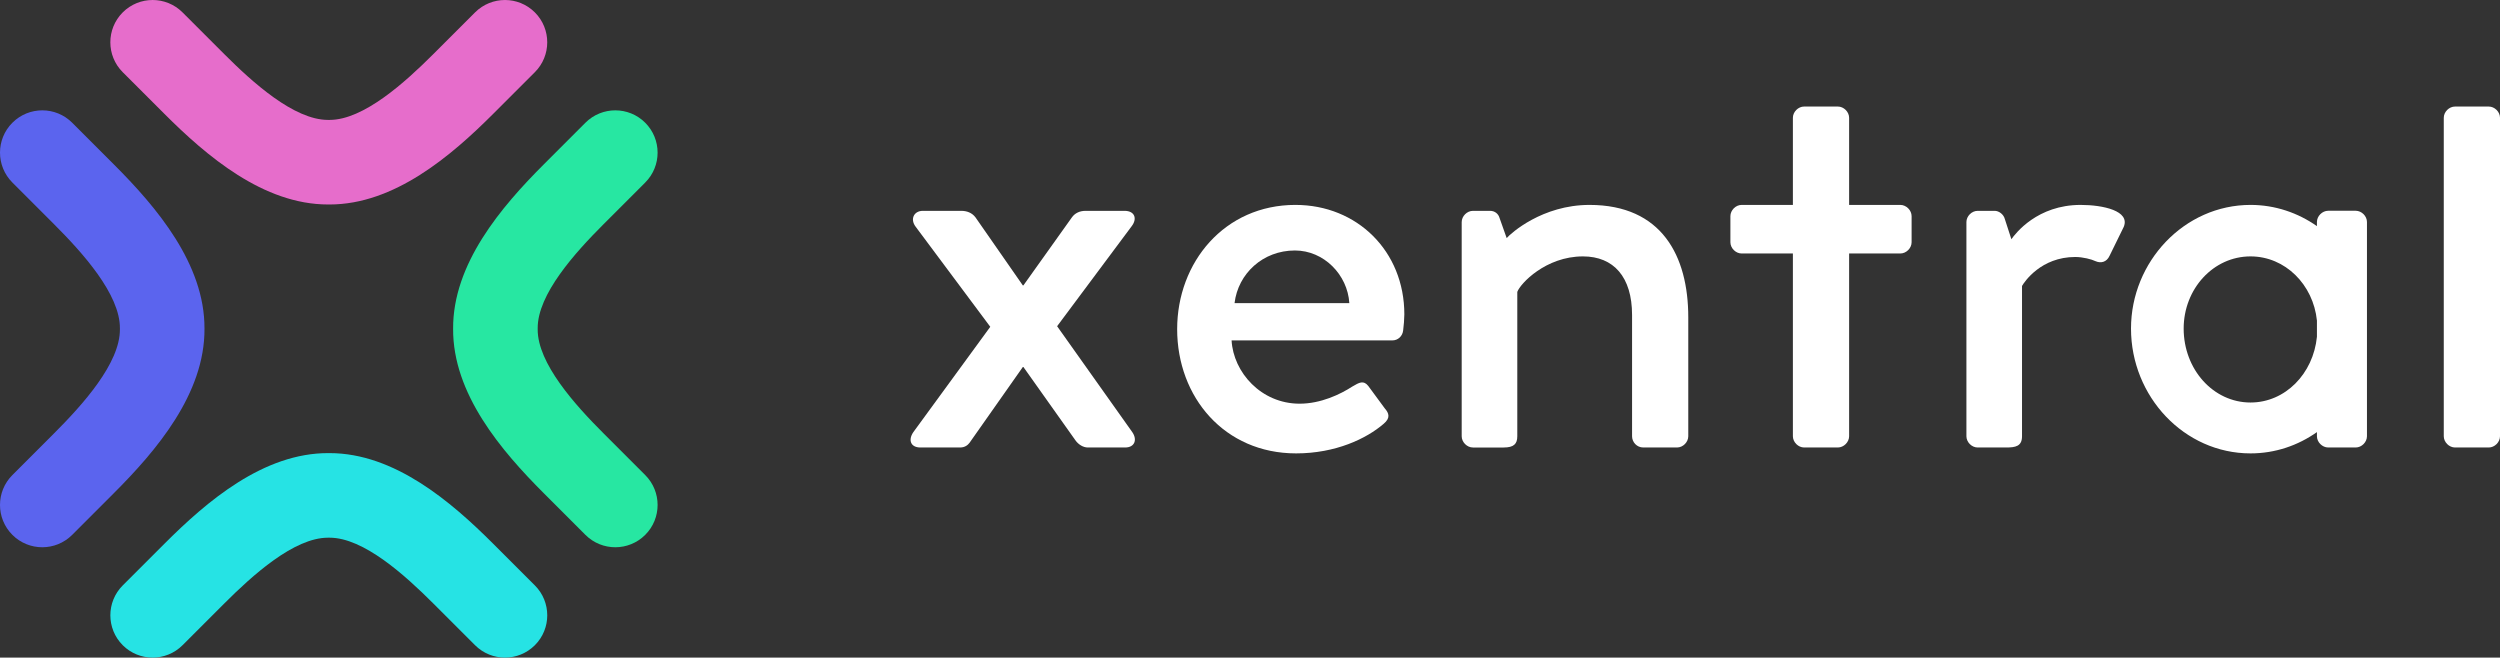 <?xml version="1.0" encoding="utf-8"?>
<svg xmlns="http://www.w3.org/2000/svg" id="Layer_1" version="1.1" viewBox="0 0 429.631 113.011">
  
  <rect x="0" y="0" width="429.631" height="113.011" fill="#333333" stroke="none"/>
  
  <path d="M170.18,56.16l-12.811-17.182c-1.017-1.322-.305-2.744,1.218-2.744h6.613c.914,0,1.827.305,2.437,1.117l8.135,11.693h.104l8.336-11.693c.506-.711,1.322-1.117,2.339-1.117h6.71c1.725,0,2.235,1.32,1.219,2.643l-12.812,17.184,12.915,18.199c.914,1.32.403,2.643-1.224,2.643h-6.405c-.811,0-1.626-.51-2.132-1.221l-8.945-12.607h-.104l-9.151,13.014c-.305.406-.811.814-1.626.814h-6.81c-1.729,0-2.138-1.322-1.224-2.643l13.22-18.1Z" fill="#fff"/>
  <path d="M222.63,35.214c10.576,0,18.709,7.932,18.709,18.812,0,.711-.1,2.033-.203,2.744-.103,1.016-.912,1.727-1.834,1.727h-27.652c.305,5.49,5.084,10.877,11.691,10.877,3.662,0,7.014-1.623,9.051-2.943,1.219-.715,1.93-1.121,2.746-.106l2.844,3.865c.711.812,1.016,1.625-.201,2.644-2.947,2.541-8.236,5.082-15.049,5.082-12.299,0-20.436-9.658-20.436-21.35,0-11.49,8.137-21.354,20.334-21.354ZM231.886,52.093c-.305-4.879-4.371-9.047-9.353-9.047-5.494,0-9.764,3.965-10.373,9.047h19.727Z" fill="#fff"/>
  <path d="M251.196,38.164c0-1.016.916-1.93,1.932-1.93h2.947c.814,0,1.424.508,1.625,1.219l1.225,3.459c.713-.812,6.1-5.697,14.233-5.697,12.404,0,16.976,8.744,16.976,19.32v20.436c0,1.016-.912,1.932-1.93,1.932h-5.797c-1.113,0-1.932-.916-1.932-1.932v-20.846c0-6.502-3.148-10.062-8.441-10.062-6.4,0-10.771,4.678-11.283,6.1v24.809c0,1.324-.607,1.932-2.338,1.932h-5.285c-1.016,0-1.932-.916-1.932-1.932v-36.807Z" fill="#fff"/>
  <path d="M337.932,38.164c0-1.016.912-1.93,1.93-1.93h2.947c.715,0,1.529.609,1.73,1.422l1.121,3.455c.711-1.012,4.469-5.896,11.893-5.896,3.865,0,8.543,1.02,7.422,3.764l-2.441,4.98c-.506,1.119-1.521,1.326-2.435.916-.615-.305-2.139-.711-3.459-.711-5.894,0-8.744,4.271-9.152,4.979v25.828c0,1.726-1.115,1.932-2.742,1.932h-4.883c-1.018,0-1.93-.916-1.93-1.932v-36.807Z" fill="#fff"/>
  <path d="M419.969,20.242c0-1.02.916-1.932,1.936-1.932h5.793c1.016,0,1.934.912,1.934,1.932v54.729c0,1.016-.918,1.932-1.934,1.932h-5.793c-1.02,0-1.936-.916-1.936-1.932V20.242Z" fill="#fff"/>
  <path d="M326.582,35.214h-8.807v-14.973c0-1.02-.922-1.932-1.937-1.932h-5.791c-1.016,0-1.935.912-1.935,1.932v14.973h-8.811c-1.014,0-1.928.918-1.928,1.934v4.482c0,1.016.914,1.932,1.928,1.932h8.811v31.408c0,1.016.92,1.932,1.935,1.932h5.791c1.016,0,1.937-.916,1.937-1.932v-31.408h8.807c1.014,0,1.932-.916,1.932-1.932v-4.482c0-1.016-.918-1.934-1.932-1.934Z" fill="#fff"/>
  <path d="M404.834,36.22h-4.728c-1.016,0-1.936.914-1.936,1.93v.712c-3.26-2.289-7.178-3.648-11.41-3.648-11.389,0-20.541,9.762-20.541,21.25,0,11.693,9.152,21.453,20.541,21.453,4.232,0,8.15-1.358,11.41-3.657v.71c0,1.016.92,1.932,1.936,1.932h4.728c1.018,0,1.934-.916,1.934-1.932v-36.82c0-1.016-.916-1.93-1.934-1.93ZM386.76,69.173c-6.408,0-11.492-5.693-11.492-12.709,0-6.81,5.084-12.402,11.492-12.402,5.963,0,10.781,4.857,11.41,11.029v2.786c-.629,6.351-5.447,11.296-11.41,11.296Z" fill="#fff"/>
  <path d="M56.637,35.141c-.088,0-.175,0-.263,0-11.112,0-20.857-8.314-28.117-15.573l-7.164-7.161c-2.838-2.837-2.839-7.438-.002-10.277,2.837-2.838,7.439-2.839,10.277-.002l7.165,7.162c4.864,4.864,11.995,11.317,17.839,11.317.044.001.089,0,.133,0,.044,0,.088,0,.133,0,5.844,0,12.975-6.453,17.838-11.316l7.166-7.163c2.839-2.836,7.44-2.836,10.277.002,2.837,2.839,2.836,7.44-.002,10.277l-7.165,7.162c-7.258,7.258-17.004,15.572-28.116,15.572Z" fill="#e66dcb"/>
  <path d="M86.78,113.011c-1.859,0-3.719-.71-5.138-2.128l-7.165-7.162c-4.864-4.864-11.995-11.318-17.839-11.318-.045-.001-.089,0-.133,0-.044,0-.088-.002-.133,0-5.844,0-12.975,6.453-17.837,11.317l-7.166,7.163c-2.838,2.837-7.438,2.837-10.277-.002-2.837-2.839-2.836-7.44.002-10.277l7.165-7.162c7.286-7.288,17.034-15.638,28.247-15.573h.131c11.113,0,20.858,8.314,28.117,15.574l7.164,7.161c2.838,2.837,2.839,7.438.002,10.277-1.419,1.42-3.279,2.129-5.14,2.13Z" fill="#26e3e4"/>
  <path d="M7.267,94.047c-1.859,0-3.719-.71-5.138-2.128-2.838-2.837-2.839-7.439-.002-10.277l7.162-7.165c4.884-4.884,11.369-12.052,11.318-17.908,0-.043,0-.086,0-.128.051-5.856-6.434-13.024-11.316-17.907l-7.163-7.166c-2.837-2.839-2.836-7.44.002-10.277,2.839-2.837,7.44-2.836,10.277.002l7.162,7.165c7.287,7.287,15.639,17.08,15.572,28.247.066,11.167-8.285,20.96-15.574,28.248l-7.161,7.164c-1.419,1.42-3.279,2.13-5.14,2.13Z" fill="#5b64ee"/>
  <path d="M105.744,94.047c-1.86,0-3.72-.71-5.14-2.13l-7.162-7.165c-7.287-7.286-15.639-17.079-15.573-28.247-.066-11.168,8.286-20.961,15.574-28.248l7.161-7.164c2.837-2.838,7.439-2.839,10.277-.002,2.838,2.837,2.839,7.438.002,10.277l-7.162,7.165c-4.884,4.883-11.37,12.051-11.318,17.908,0,.042,0,.085,0,.128-.051,5.857,6.434,13.025,11.317,17.907l7.164,7.166c2.837,2.839,2.836,7.44-.002,10.277-1.419,1.418-3.279,2.128-5.138,2.128Z" fill="#27e7a2"/>
</svg>